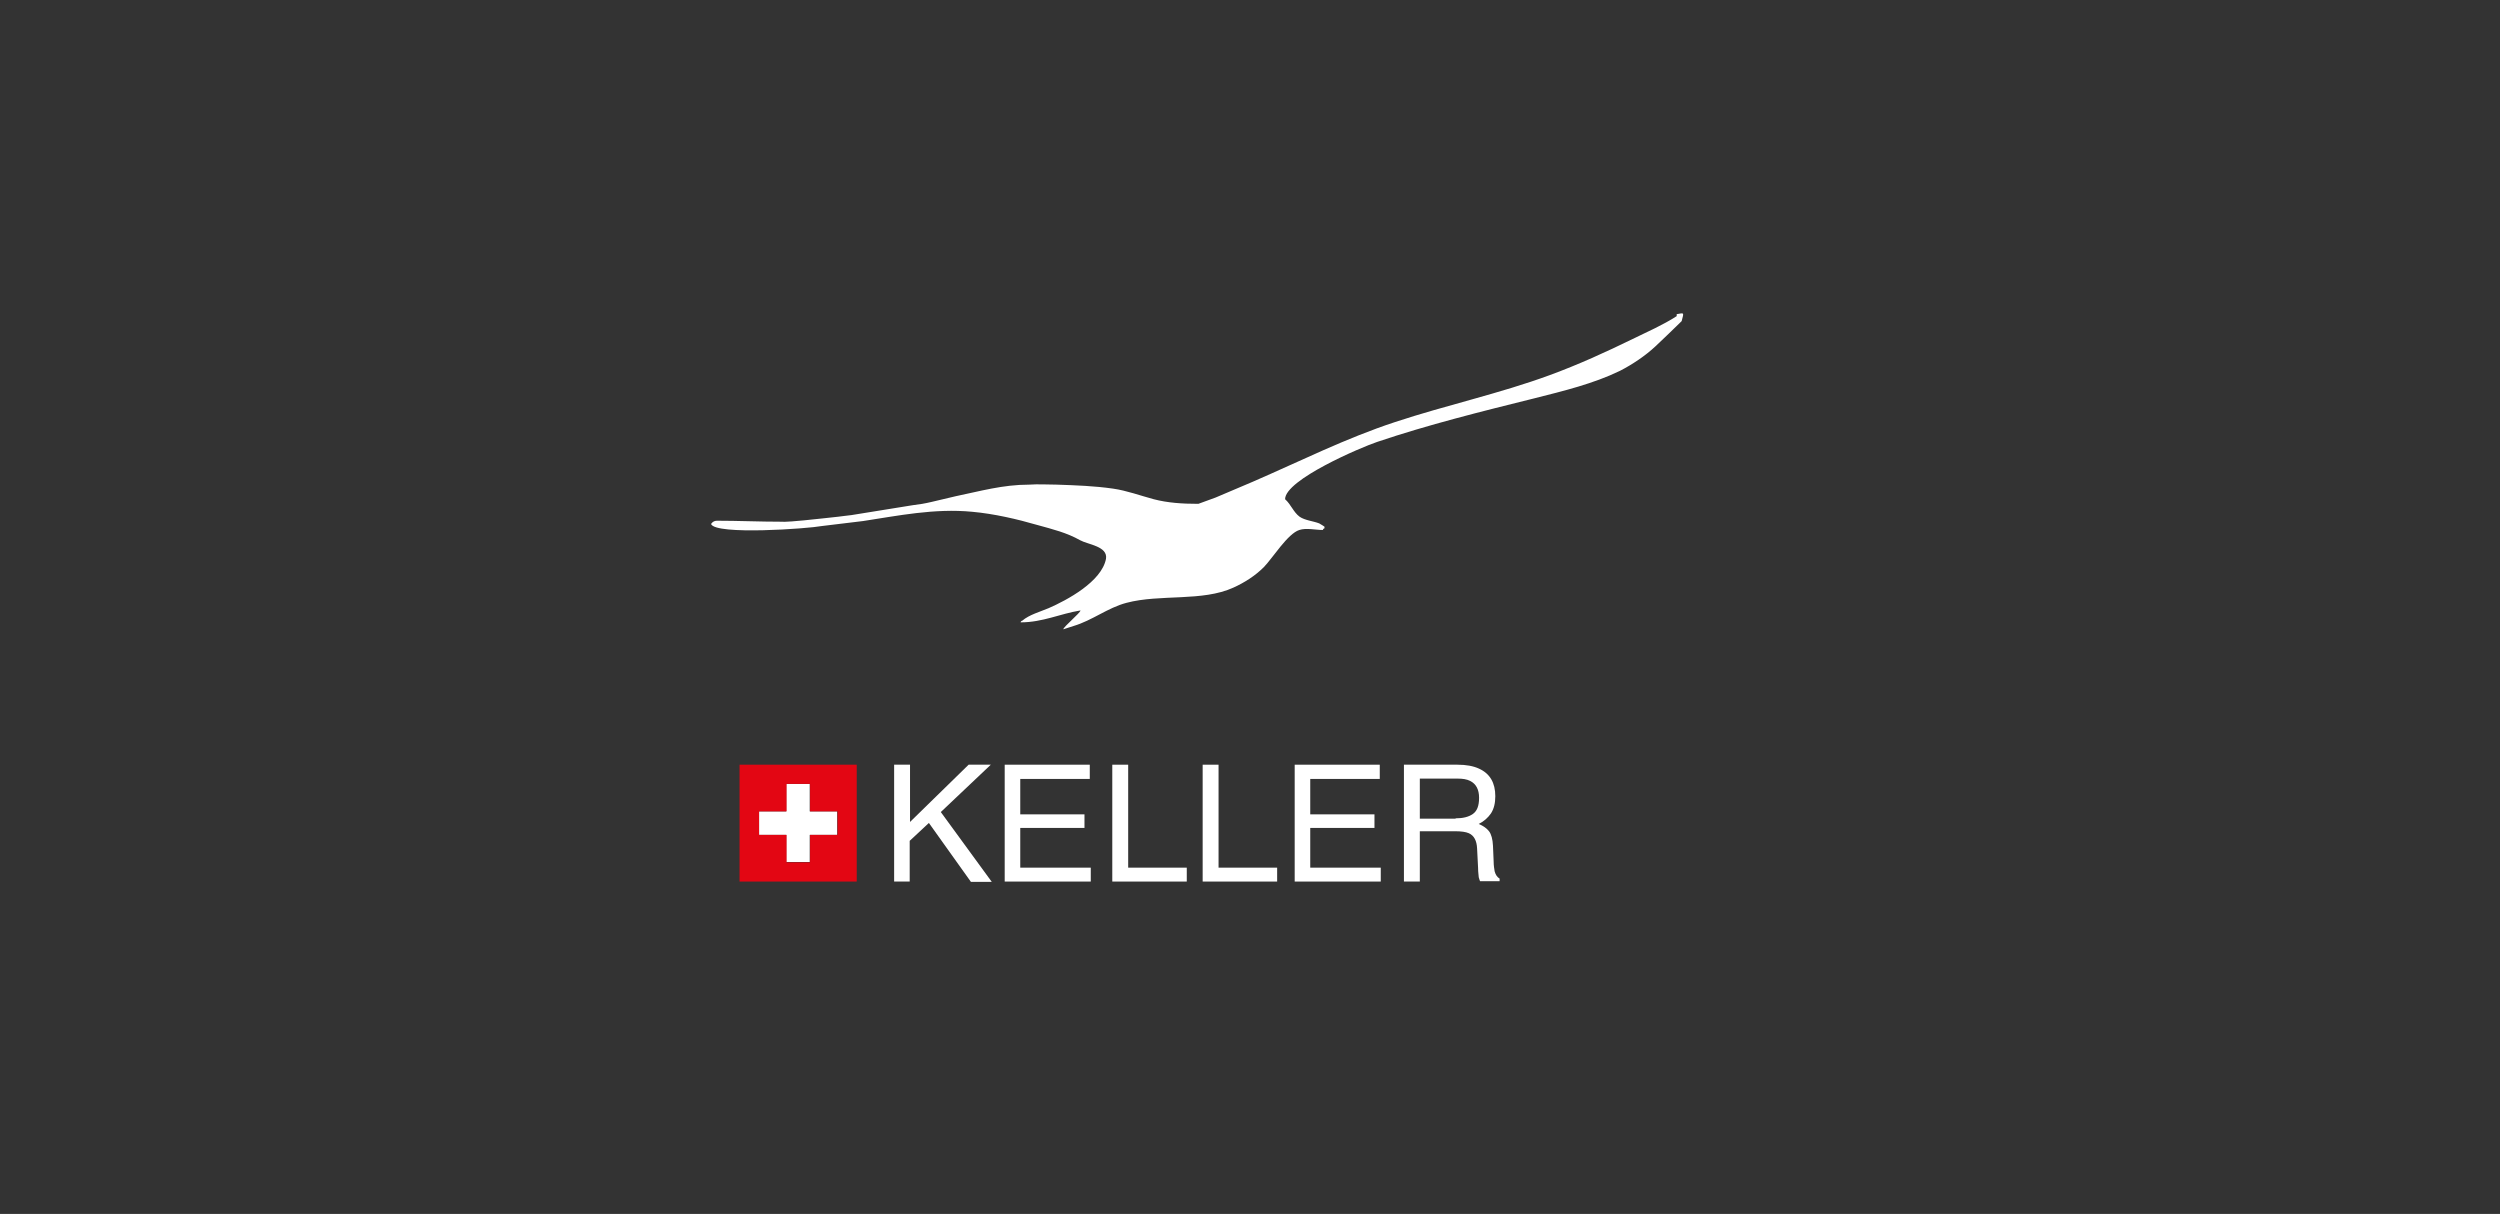 <?xml version="1.0" encoding="UTF-8"?>
<svg id="a" data-name="Keller" xmlns="http://www.w3.org/2000/svg" viewBox="0 0 75.52 36.67">
  <rect x="0" y="0" width="75.52" height="36.67" fill="#333333" stroke="none"/>
  <defs>
    <style>
      .b {
        fill: #fff;
      }

      .c {
        fill: #e30613;
      }
    </style>
  </defs>
  <g>
    <polygon class="b" points="23.75 26.04 24.46 26.04 24.46 25.22 25.29 25.22 25.29 24.51 24.46 24.51 24.46 23.68 23.75 23.68 23.75 24.51 22.93 24.51 22.93 25.22 23.75 25.22 23.75 26.04"/>
    <path class="c" d="M22.34,26.63h3.54v-3.53h-3.54v3.53ZM22.93,24.51h.83v-.83h.71v.83h.83v.71h-.83v.83h-.71v-.83h-.83v-.71Z"/>
  </g>
  <path class="b" d="M27.02,23.1h.47v1.73l1.77-1.73h.67l-1.51,1.43,1.54,2.11h-.63l-1.27-1.78-.58.54v1.23h-.47v-3.53Z"/>
  <path class="b" d="M30.36,23.1h2.56v.43h-2.1v1.07h1.94v.41h-1.94v1.2h2.13v.42h-2.6v-3.53Z"/>
  <path class="b" d="M33.6,23.1h.48v3.11h1.77v.42h-2.25v-3.53Z"/>
  <path class="b" d="M36.33,23.1h.48v3.11h1.77v.42h-2.25v-3.53Z"/>
  <path class="b" d="M39.12,23.1h2.56v.43h-2.1v1.07h1.94v.41h-1.94v1.2h2.13v.42h-2.6v-3.53Z"/>
  <path class="b" d="M42.42,23.1h1.61c.26,0,.48.04.65.12.33.15.49.43.49.83,0,.21-.04.38-.13.52-.09.13-.21.24-.37.32.14.06.24.13.31.22.07.09.11.24.12.44l.02.47c0,.13.02.23.03.3.03.11.08.18.15.22v.08h-.59s-.03-.07-.04-.12c0-.05-.02-.14-.02-.28l-.03-.59c-.01-.23-.09-.39-.25-.46-.09-.04-.23-.06-.42-.06h-1.06v1.52h-.48v-3.53ZM43.97,24.72c.22,0,.39-.04.52-.13.13-.09.19-.25.19-.49,0-.25-.09-.42-.27-.51-.1-.05-.22-.07-.38-.07h-1.14v1.21h1.08Z"/>
  <path class="b" d="M50.65,9.55c-.42.27-.88.47-1.33.69-.82.4-1.63.77-2.5,1.09-1.52.56-3.14.91-4.68,1.42-1.49.49-2.86,1.18-4.29,1.8-.38.16-.75.32-1.13.48-.17.06-.35.13-.52.19-.49,0-.93-.03-1.35-.14-.41-.11-.81-.26-1.23-.32-.56-.08-1.11-.1-1.7-.12-.25,0-.57-.02-.83,0-.8,0-1.49.2-2.22.35-.24.06-.48.11-.72.17-.21.05-.39.08-.57.1-.1.02-.21.03-.31.05-.1.02-.21.03-.31.05-.1.02-.21.03-.31.05-.1.02-.21.03-.31.05-.1.02-.21.03-.31.05-.1.02-.21.03-.31.05-.14.02-.28.03-.41.05-.15.02-.31.03-.46.05-.9.1-1.18.11-1.24.1-.65,0-1.33-.03-1.95-.03-.13,0-.18.1-.18.1.14.34,2.93.14,3.35.06.41-.05.83-.1,1.24-.15,1.05-.16,2.16-.39,3.3-.28.66.06,1.35.22,1.97.4.47.13.88.23,1.29.46.23.13.84.18.78.56-.13.69-1.18,1.25-1.73,1.49-.26.11-.59.2-.8.38-.02,0-.05.03-.05.05.67,0,1.19-.26,1.81-.36,0,.07-.52.5-.52.57.1-.03.21-.07.31-.1.57-.17,1.03-.55,1.6-.7,1.02-.27,2.29-.03,3.23-.46.33-.15.65-.35.92-.62.27-.28.72-1.01,1.07-1.12.21-.07.49,0,.71,0,0-.02.03-.05.05-.05v-.05s-.1-.07-.16-.1c-.18-.07-.43-.09-.59-.2-.19-.14-.26-.37-.44-.53,0-.59,2.3-1.57,2.78-1.73,1.54-.52,3.15-.92,4.76-1.32.87-.22,1.78-.44,2.58-.83.37-.19.76-.45,1.07-.74.26-.25.53-.5.79-.76.06-.25.1-.26-.15-.21Z"/>
</svg>